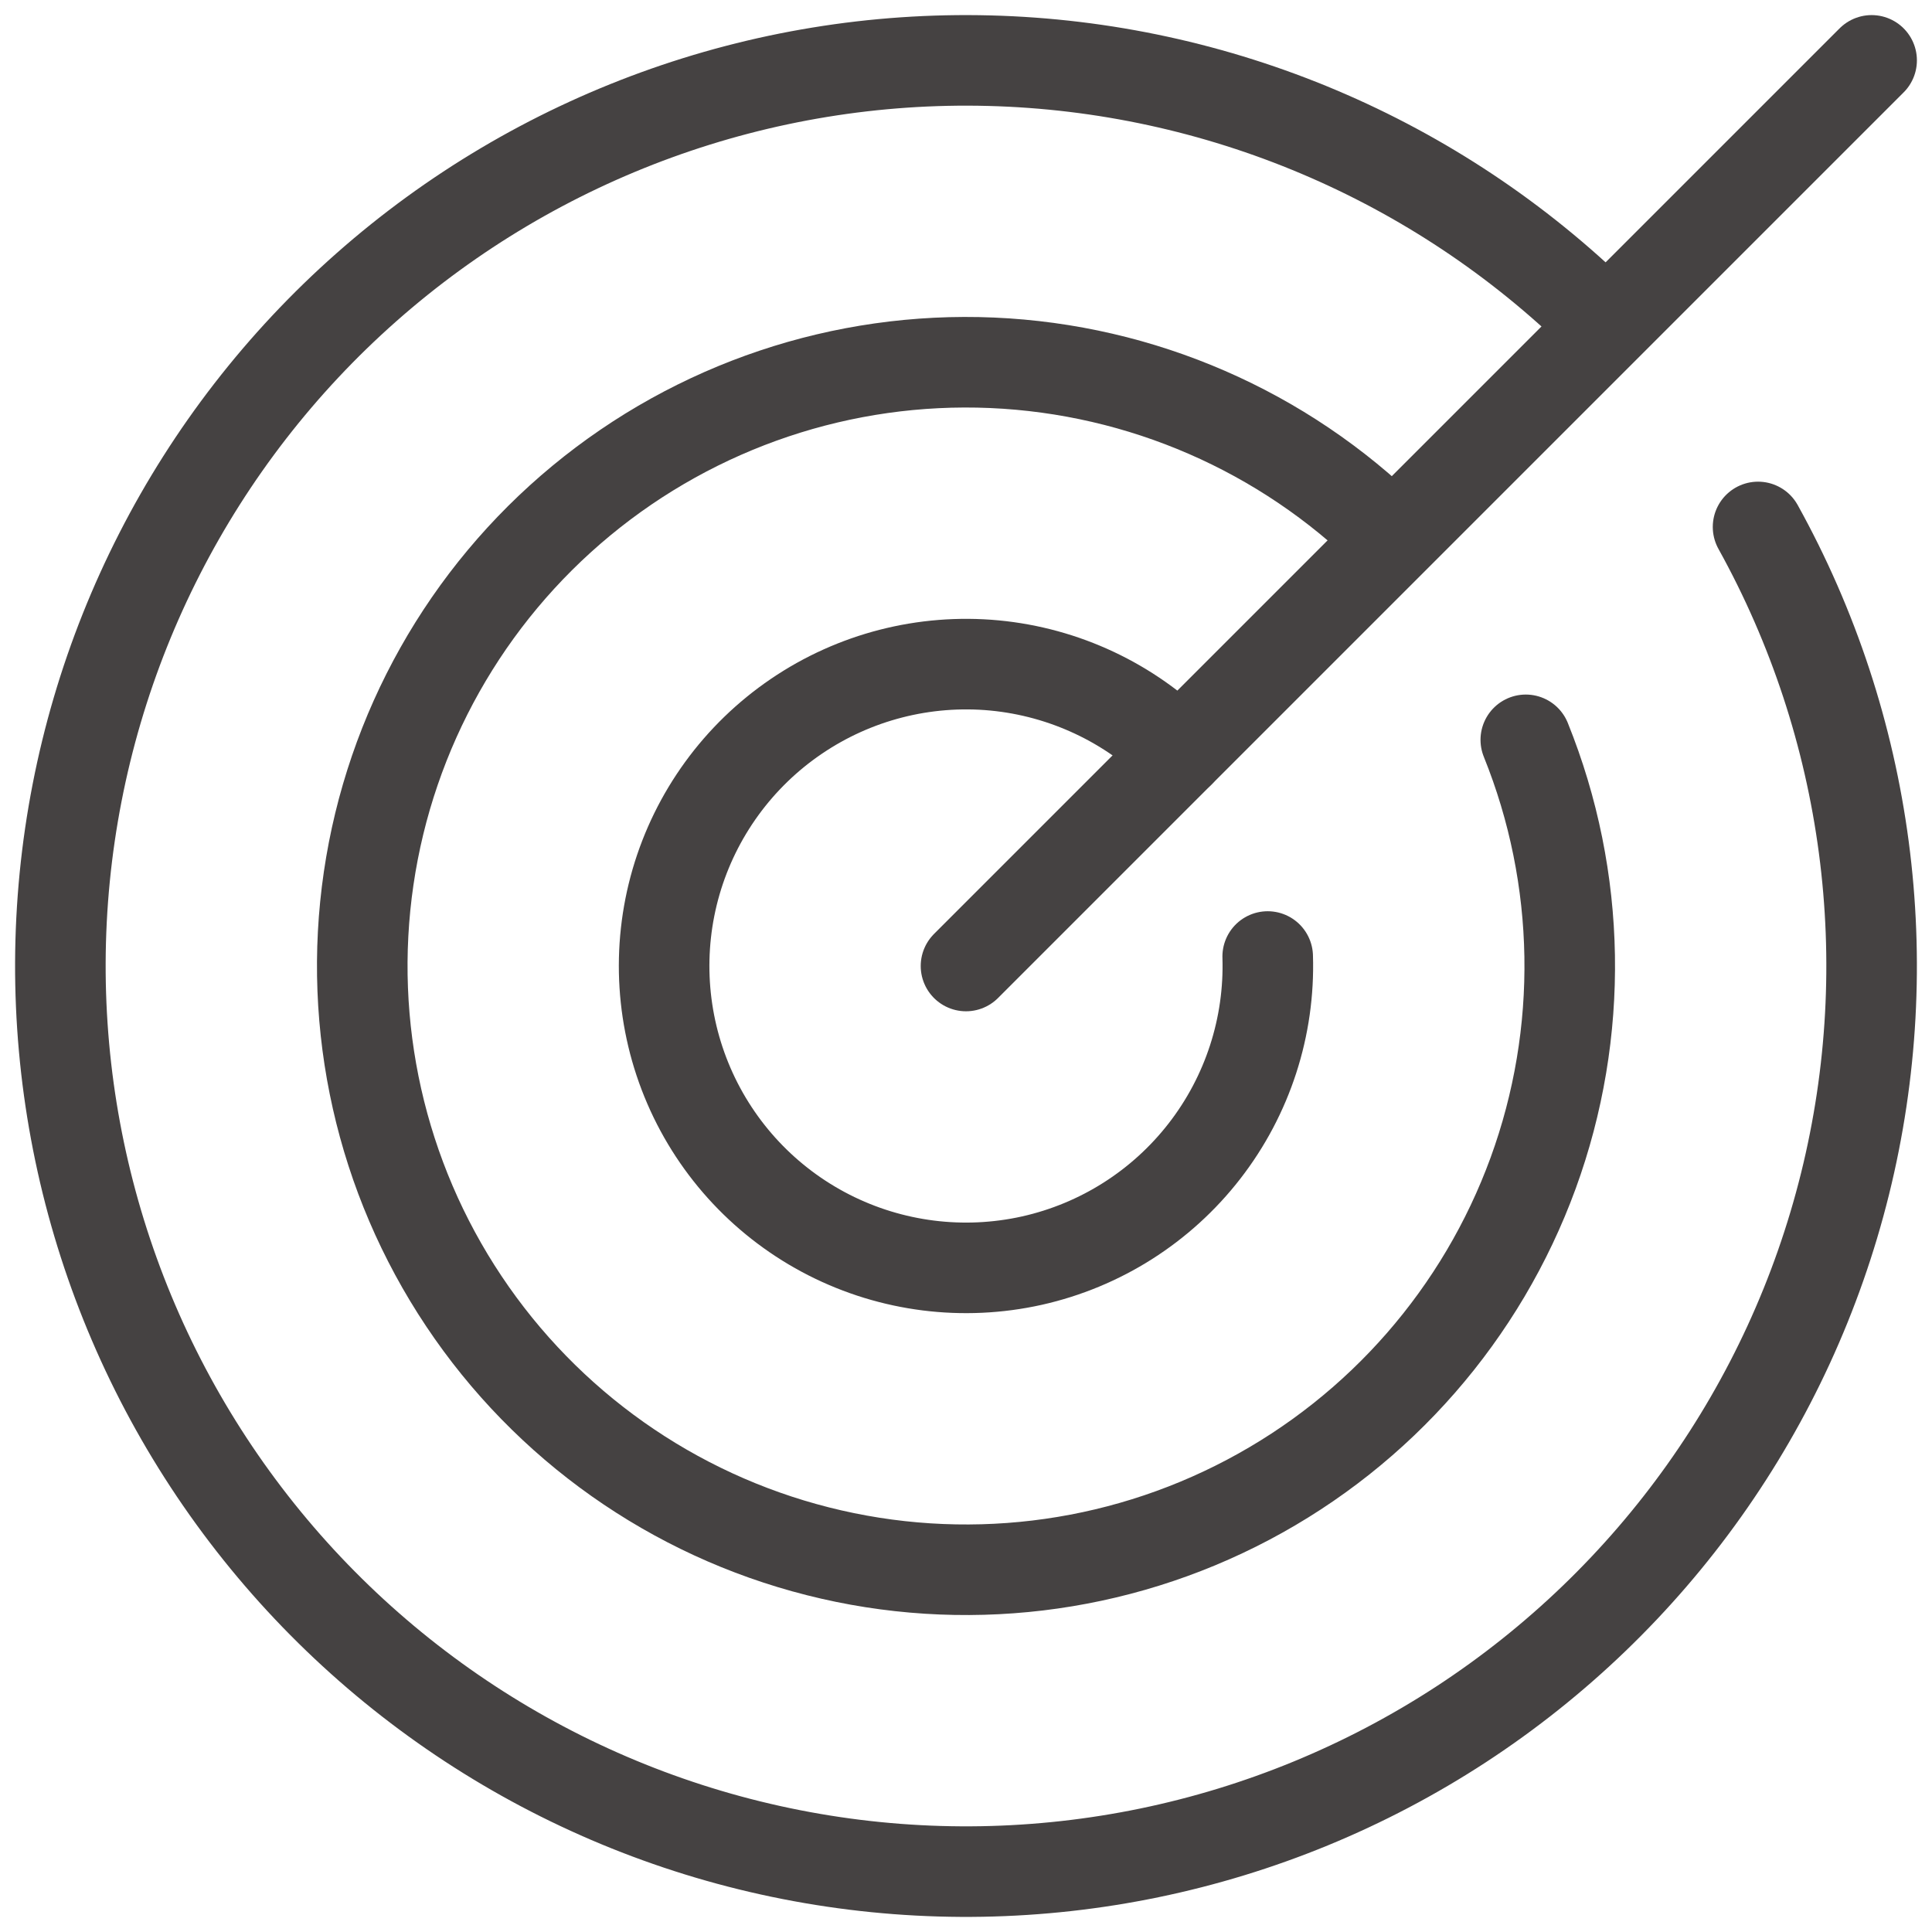 <svg width="32" height="32" viewBox="0 0 32 32" fill="none" xmlns="http://www.w3.org/2000/svg">
<g clip-path="url(#clip0_10999_4824)">
<path d="M16 16L31 1" stroke="#454242" stroke-width="1.5" stroke-linecap="round" stroke-linejoin="round"/>
<path d="M29.119 8.728C30.957 12.043 31.471 15.931 30.559 19.61C29.647 23.289 27.376 26.486 24.203 28.559C21.029 30.631 17.189 31.426 13.453 30.782C9.718 30.139 6.365 28.105 4.068 25.09C1.771 22.075 0.701 18.302 1.072 14.53C1.444 10.758 3.229 7.266 6.07 4.757C8.911 2.248 12.597 0.907 16.386 1.005C20.175 1.103 23.787 2.631 26.495 5.283" stroke="#454242" stroke-width="1.5" stroke-linecap="round"/>
<path d="M25.272 12.254C26.199 14.549 26.242 17.107 25.393 19.432C24.543 21.757 22.862 23.684 20.673 24.841C18.485 25.998 15.945 26.302 13.546 25.694C11.146 25.087 9.057 23.611 7.683 21.552C6.308 19.493 5.747 16.998 6.106 14.549C6.465 12.099 7.72 9.87 9.628 8.293C11.536 6.716 13.96 5.902 16.433 6.009C18.907 6.117 21.252 7.137 23.016 8.874" stroke="#454242" stroke-width="1.5" stroke-linecap="round"/>
<path d="M19.535 12.464C18.713 11.642 17.629 11.132 16.471 11.022C15.312 10.913 14.152 11.211 13.19 11.865C12.227 12.519 11.523 13.488 11.198 14.605C10.874 15.722 10.949 16.918 11.411 17.986C11.873 19.054 12.693 19.927 13.73 20.455C14.767 20.983 15.955 21.133 17.091 20.88C18.226 20.626 19.238 19.984 19.951 19.064C20.664 18.145 21.034 17.006 20.997 15.843" stroke="#454242" stroke-width="1.5" stroke-linecap="round"/>
</g>
<defs>
<clipPath id="clip0_10999_4824">
<rect width="32" height="32" fill="white"/>
</clipPath>
</defs>
</svg>
